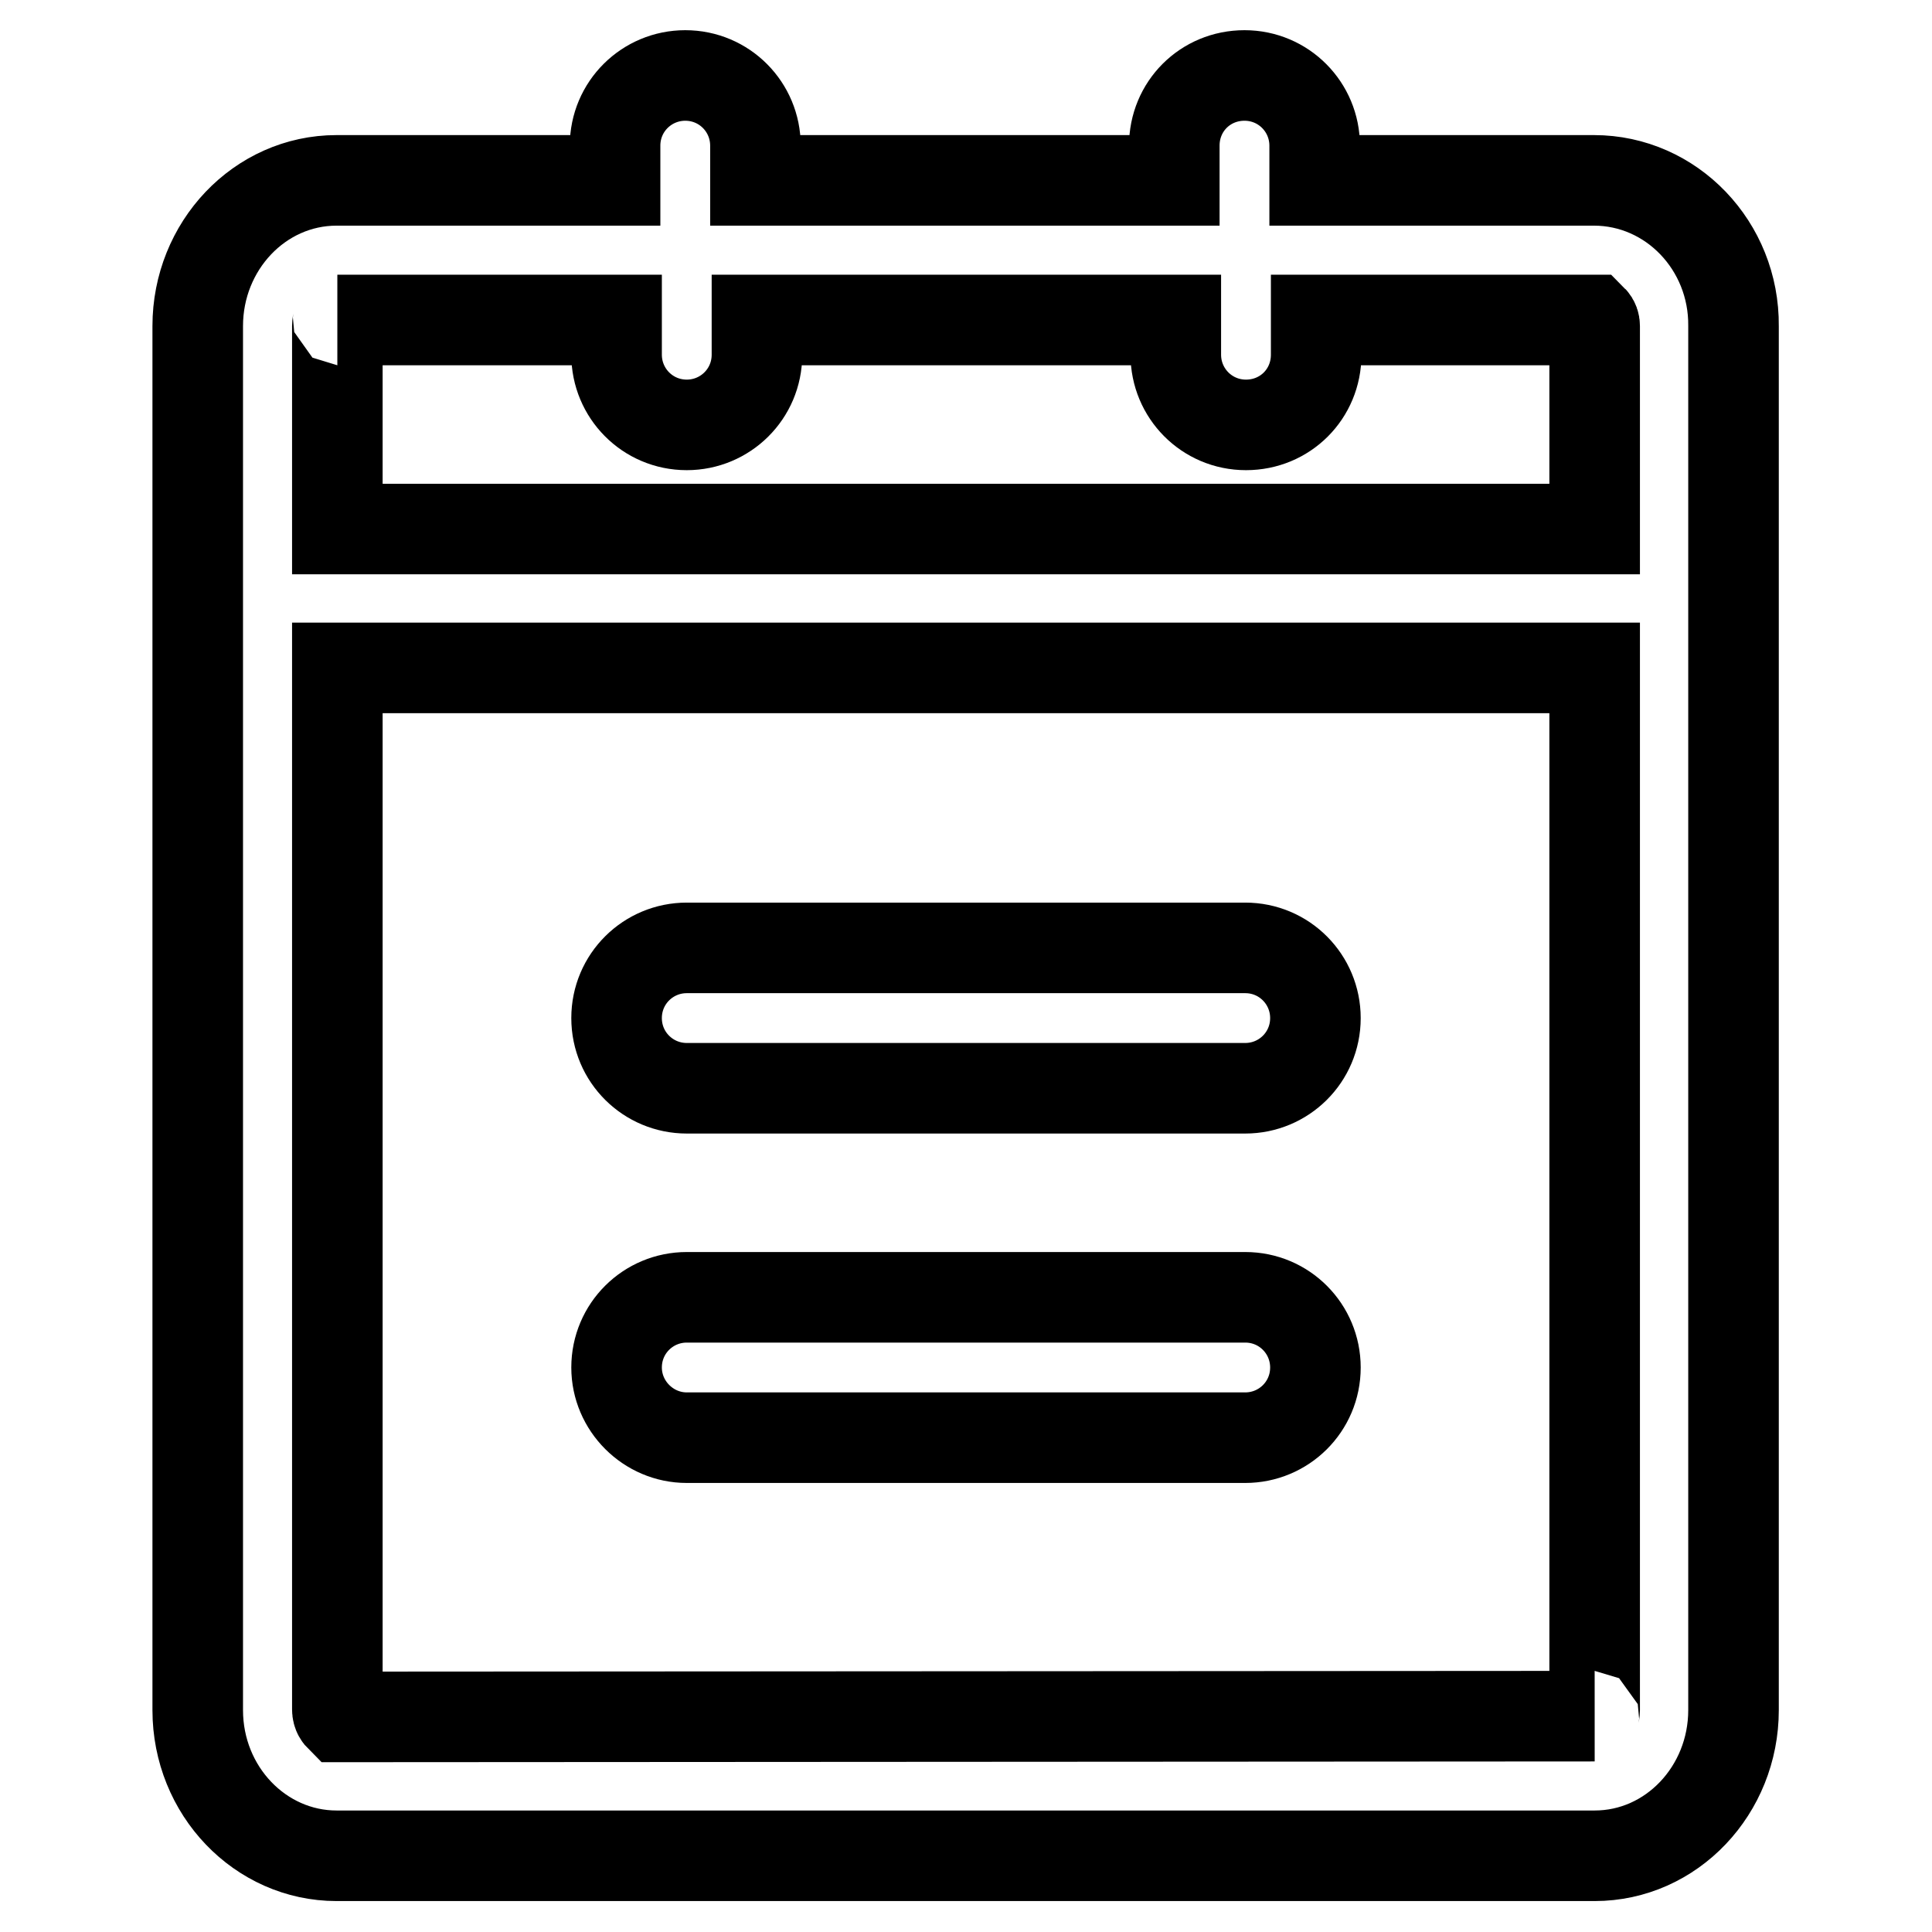 <?xml version="1.0" encoding="utf-8"?>
<!-- Svg Vector Icons : http://www.onlinewebfonts.com/icon -->
<!DOCTYPE svg PUBLIC "-//W3C//DTD SVG 1.1//EN" "http://www.w3.org/Graphics/SVG/1.1/DTD/svg11.dtd">
<svg version="1.1" xmlns="http://www.w3.org/2000/svg" xmlns:xlink="http://www.w3.org/1999/xlink" x="0px" y="0px" viewBox="0 0 256 256" enable-background="new 0 0 256 256" xml:space="preserve">
<g> <path stroke-width="12" fill-opacity="0" stroke="#000000"  d="M211.3,226.6c0,0.5-0.2,0.8,0,0.8l-166.2,0.1c-0.1-0.1-0.4-0.4-0.4-1v-138h166.6V226.6z M44.7,43.2 c0-0.5,0.2-0.8,0-0.8h37V47c0,5.1,4.1,9.3,9.3,9.3c5.1,0,9.3-4.1,9.3-9.3v-4.6h55.5V47c0,5.1,4.1,9.3,9.3,9.3s9.3-4.1,9.3-9.3v-4.6 H211c0.2,0.2,0.3,0.5,0.3,0.8v26.9H44.7V43.2z M211.2,23.9h-37v-4.6c0-5.1-4.1-9.3-9.3-9.3s-9.3,4.1-9.3,9.3v4.6h-55.5v-4.6 c0-5.1-4.1-9.3-9.3-9.3c-5.1,0-9.3,4.1-9.3,9.3v4.6H44.6c-10.2,0-18.4,8.7-18.4,19.3v183.4c0,10.7,8.3,19.3,18.4,19.3h166.7 c10.2,0,18.4-8.7,18.4-19.3V43.2C229.8,32.6,221.5,23.9,211.2,23.9L211.2,23.9z M91,144.2h74c5.1,0,9.3-4.1,9.3-9.3 c0-5.1-4.1-9.3-9.3-9.3H91c-5.1,0-9.3,4.1-9.3,9.3C81.7,140.1,85.9,144.2,91,144.2 M91,190.5h74c5.1,0,9.3-4.1,9.3-9.3 c0-5.1-4.1-9.3-9.3-9.3H91c-5.1,0-9.3,4.1-9.3,9.3C81.7,186.3,85.9,190.5,91,190.5"/></g>
</svg>